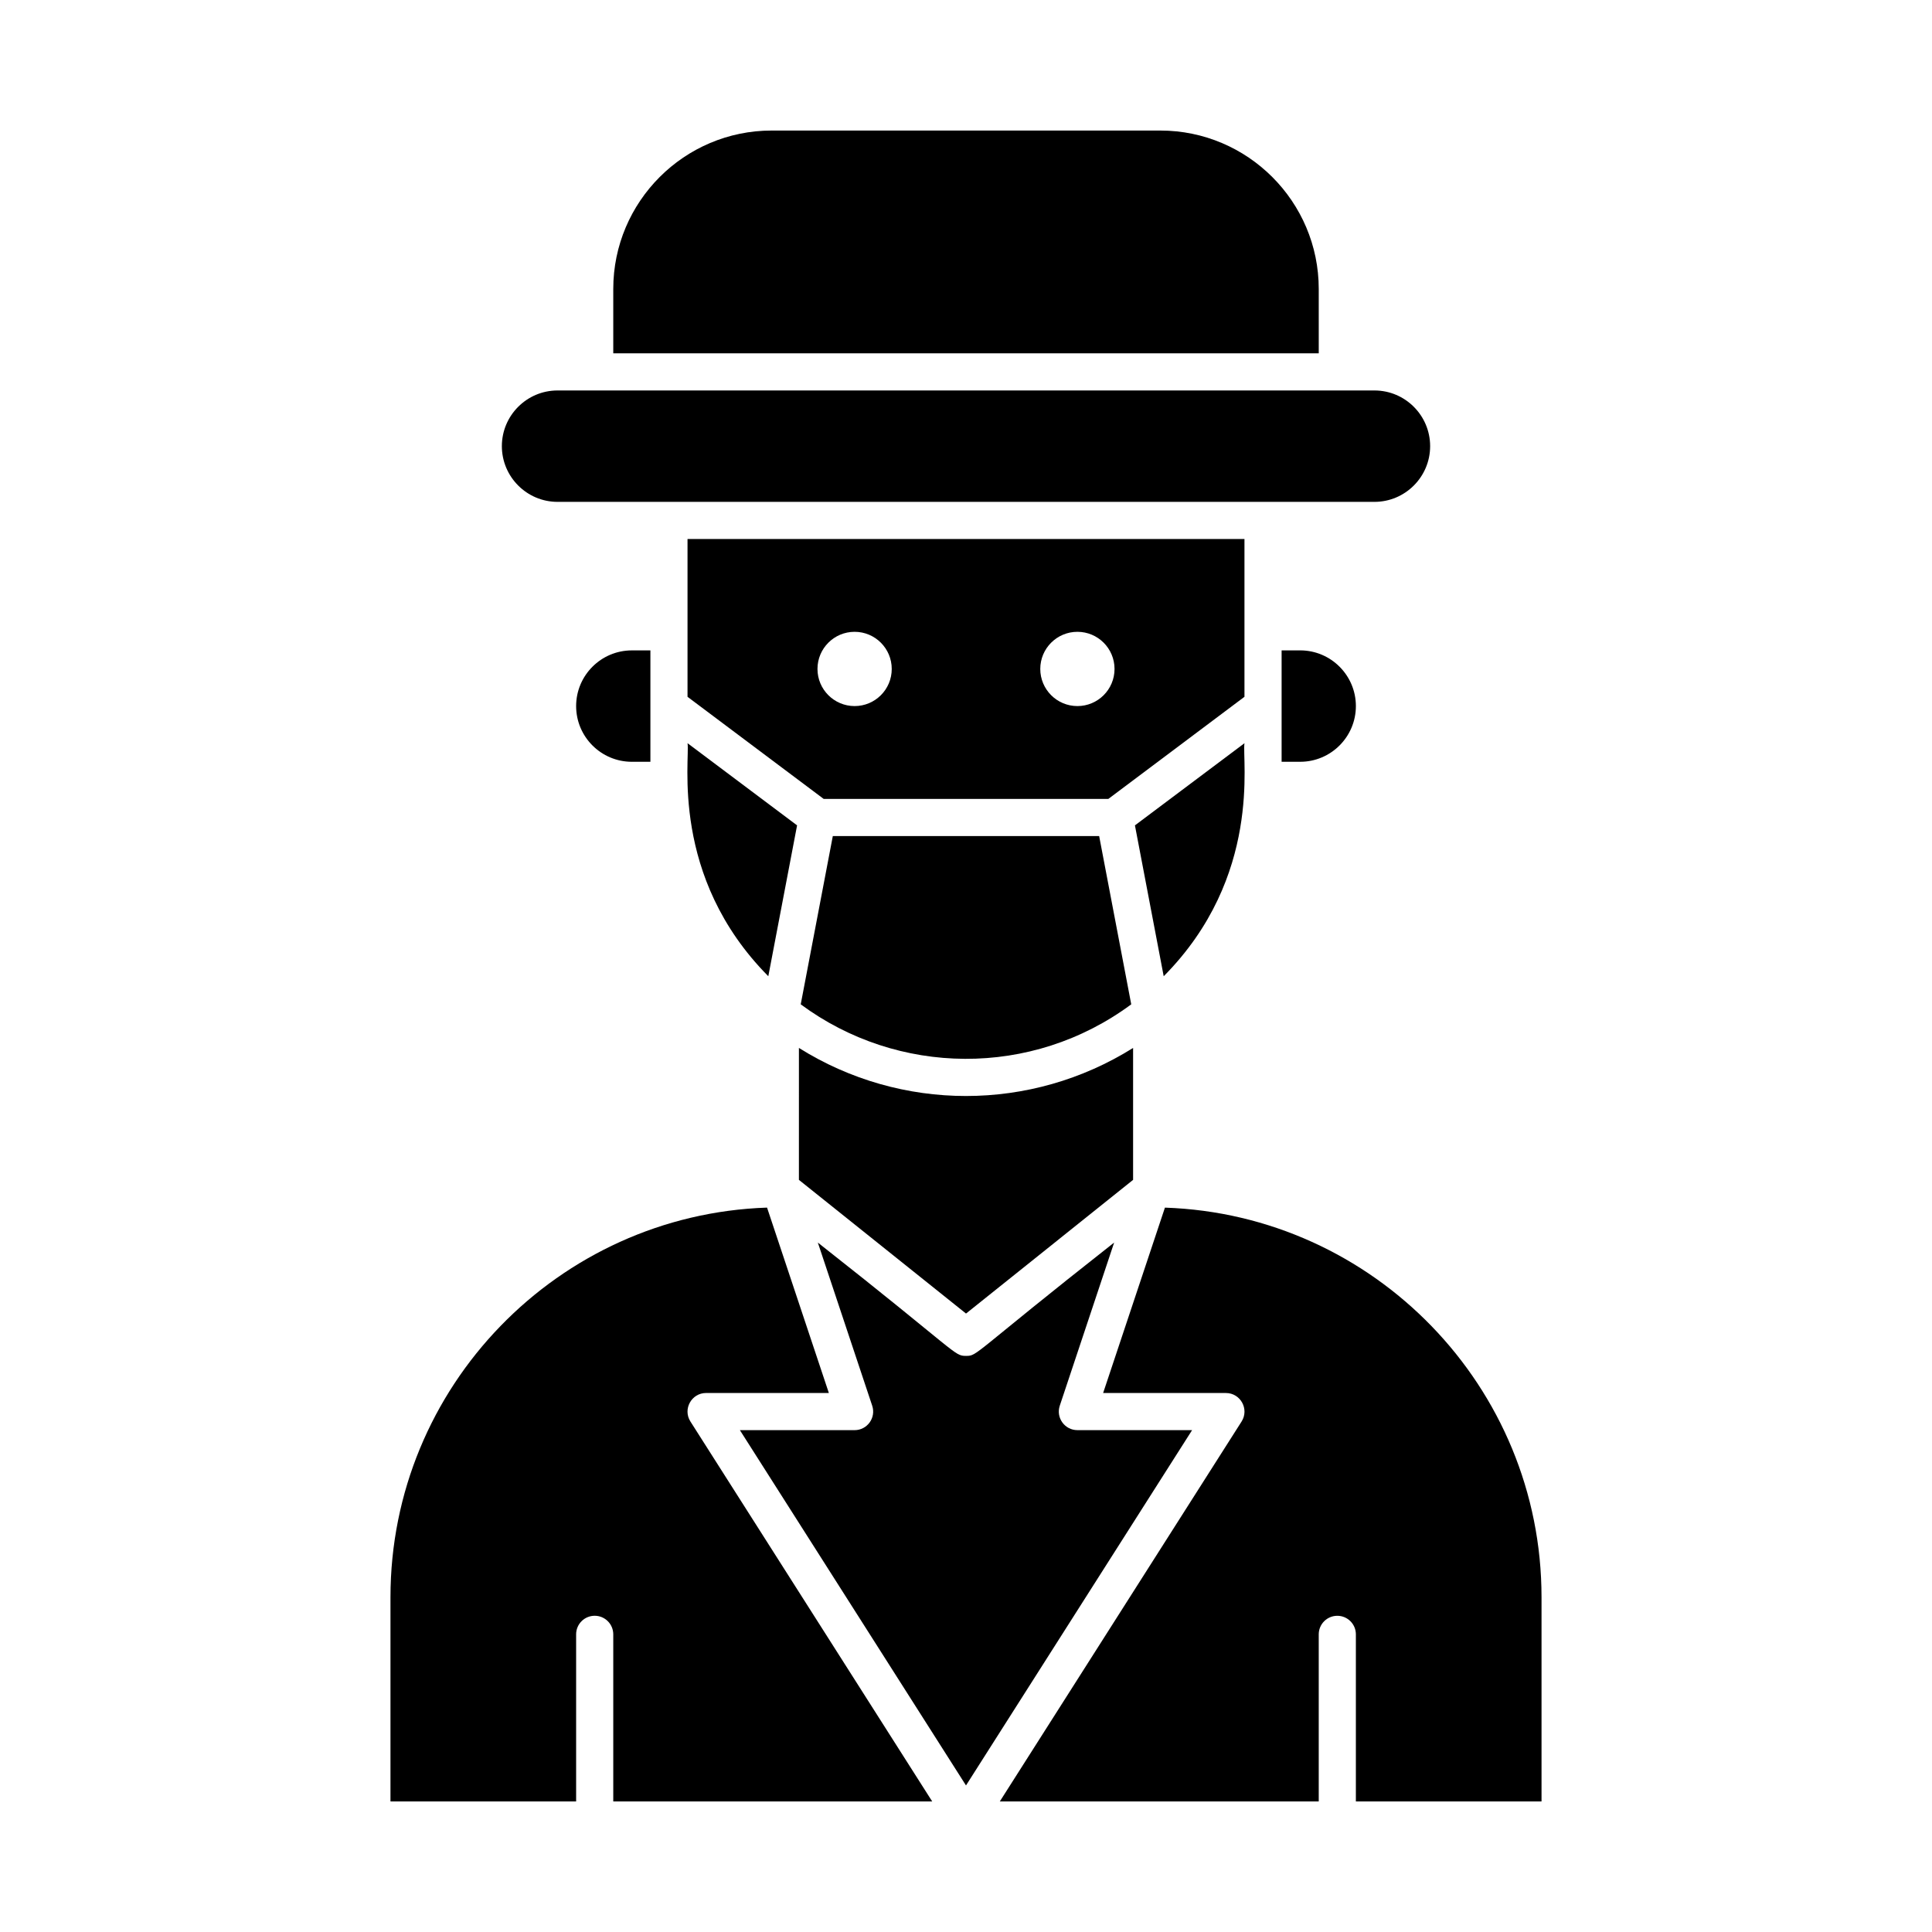 <?xml version="1.0" encoding="UTF-8"?>
<!-- Uploaded to: SVG Repo, www.svgrepo.com, Generator: SVG Repo Mixer Tools -->
<svg fill="#000000" width="800px" height="800px" version="1.1" viewBox="144 144 512 512" xmlns="http://www.w3.org/2000/svg">
 <g>
  <path d="m443.79 410.16-8.504-44.598h-70.582l-8.504 44.598c25.676 18.992 61.203 19.52 87.59 0z"/>
  <path d="m483.64 316.36v29.52h4.922c8.141 0 14.762-6.621 14.762-14.762 0-8.141-6.621-14.762-14.762-14.762z"/>
  <path d="m355.72 456.68 44.281 35.426 44.281-35.426v-34.965c-27.094 16.98-61.457 16.984-88.559 0z"/>
  <path d="m473.8 340.96-29.031 21.773 7.625 39.98c26.195-26.434 20.688-57.496 21.406-61.754z"/>
  <path d="m296.68 331.12c0 8.141 6.621 14.762 14.762 14.762h4.922v-29.52h-4.922c-8.141 0-14.762 6.621-14.762 14.758z"/>
  <path d="m473.8 286.84h-147.6v41.82l36.082 27.059h75.441l36.074-27.059v-41.82zm-103.32 44.277c-5.434 0-9.84-4.406-9.84-9.84s4.406-9.84 9.84-9.84c5.434 0 9.84 4.406 9.84 9.84 0.004 5.438-4.402 9.84-9.84 9.84zm59.043 0c-5.434 0-9.84-4.406-9.84-9.84s4.406-9.84 9.84-9.84c5.434 0 9.84 4.406 9.84 9.84 0 5.438-4.406 9.84-9.84 9.84z"/>
  <path d="m493.48 220.58c0-23.148-18.836-41.984-41.984-41.984h-102.99c-23.152 0-41.984 18.836-41.984 41.984v17.055h186.96z"/>
  <path d="m429.52 523c-3.356 0-5.731-3.289-4.668-6.477l14.41-43.234c-37.926 29.836-36.109 30.035-39.262 30.035-3.231 0-1.844-0.594-39.266-30.031l14.41 43.234c1.062 3.18-1.309 6.477-4.668 6.477h-30.398l59.922 94.156 59.918-94.156z"/>
  <path d="m291.76 277h216.48c8.141 0 14.762-6.621 14.762-14.762s-6.621-14.762-14.762-14.762h-216.48c-8.141 0-14.762 6.621-14.762 14.762 0.004 8.137 6.625 14.762 14.762 14.762z"/>
  <path d="m452.72 464.03-16.379 49.133h32.535c3.879 0 6.234 4.289 4.152 7.562l-64.07 100.68h84.52v-44.281c0-2.719 2.203-4.922 4.922-4.922s4.922 2.203 4.922 4.922v44.281h49.199v-54.121c-0.004-55.789-44.457-101.39-99.801-103.25z"/>
  <path d="m331.12 513.16h32.535l-16.379-49.133c-55.344 1.863-99.797 47.461-99.797 103.25v54.121h49.199v-44.281c0-2.719 2.203-4.922 4.922-4.922s4.922 2.203 4.922 4.922v44.281h84.52l-64.07-100.68c-2.082-3.269 0.273-7.559 4.148-7.559z"/>
  <path d="m347.61 402.71 7.625-39.98-29.031-21.777c0.707 4.191-4.773 35.336 21.406 61.758z"/>
 </g>
</svg>